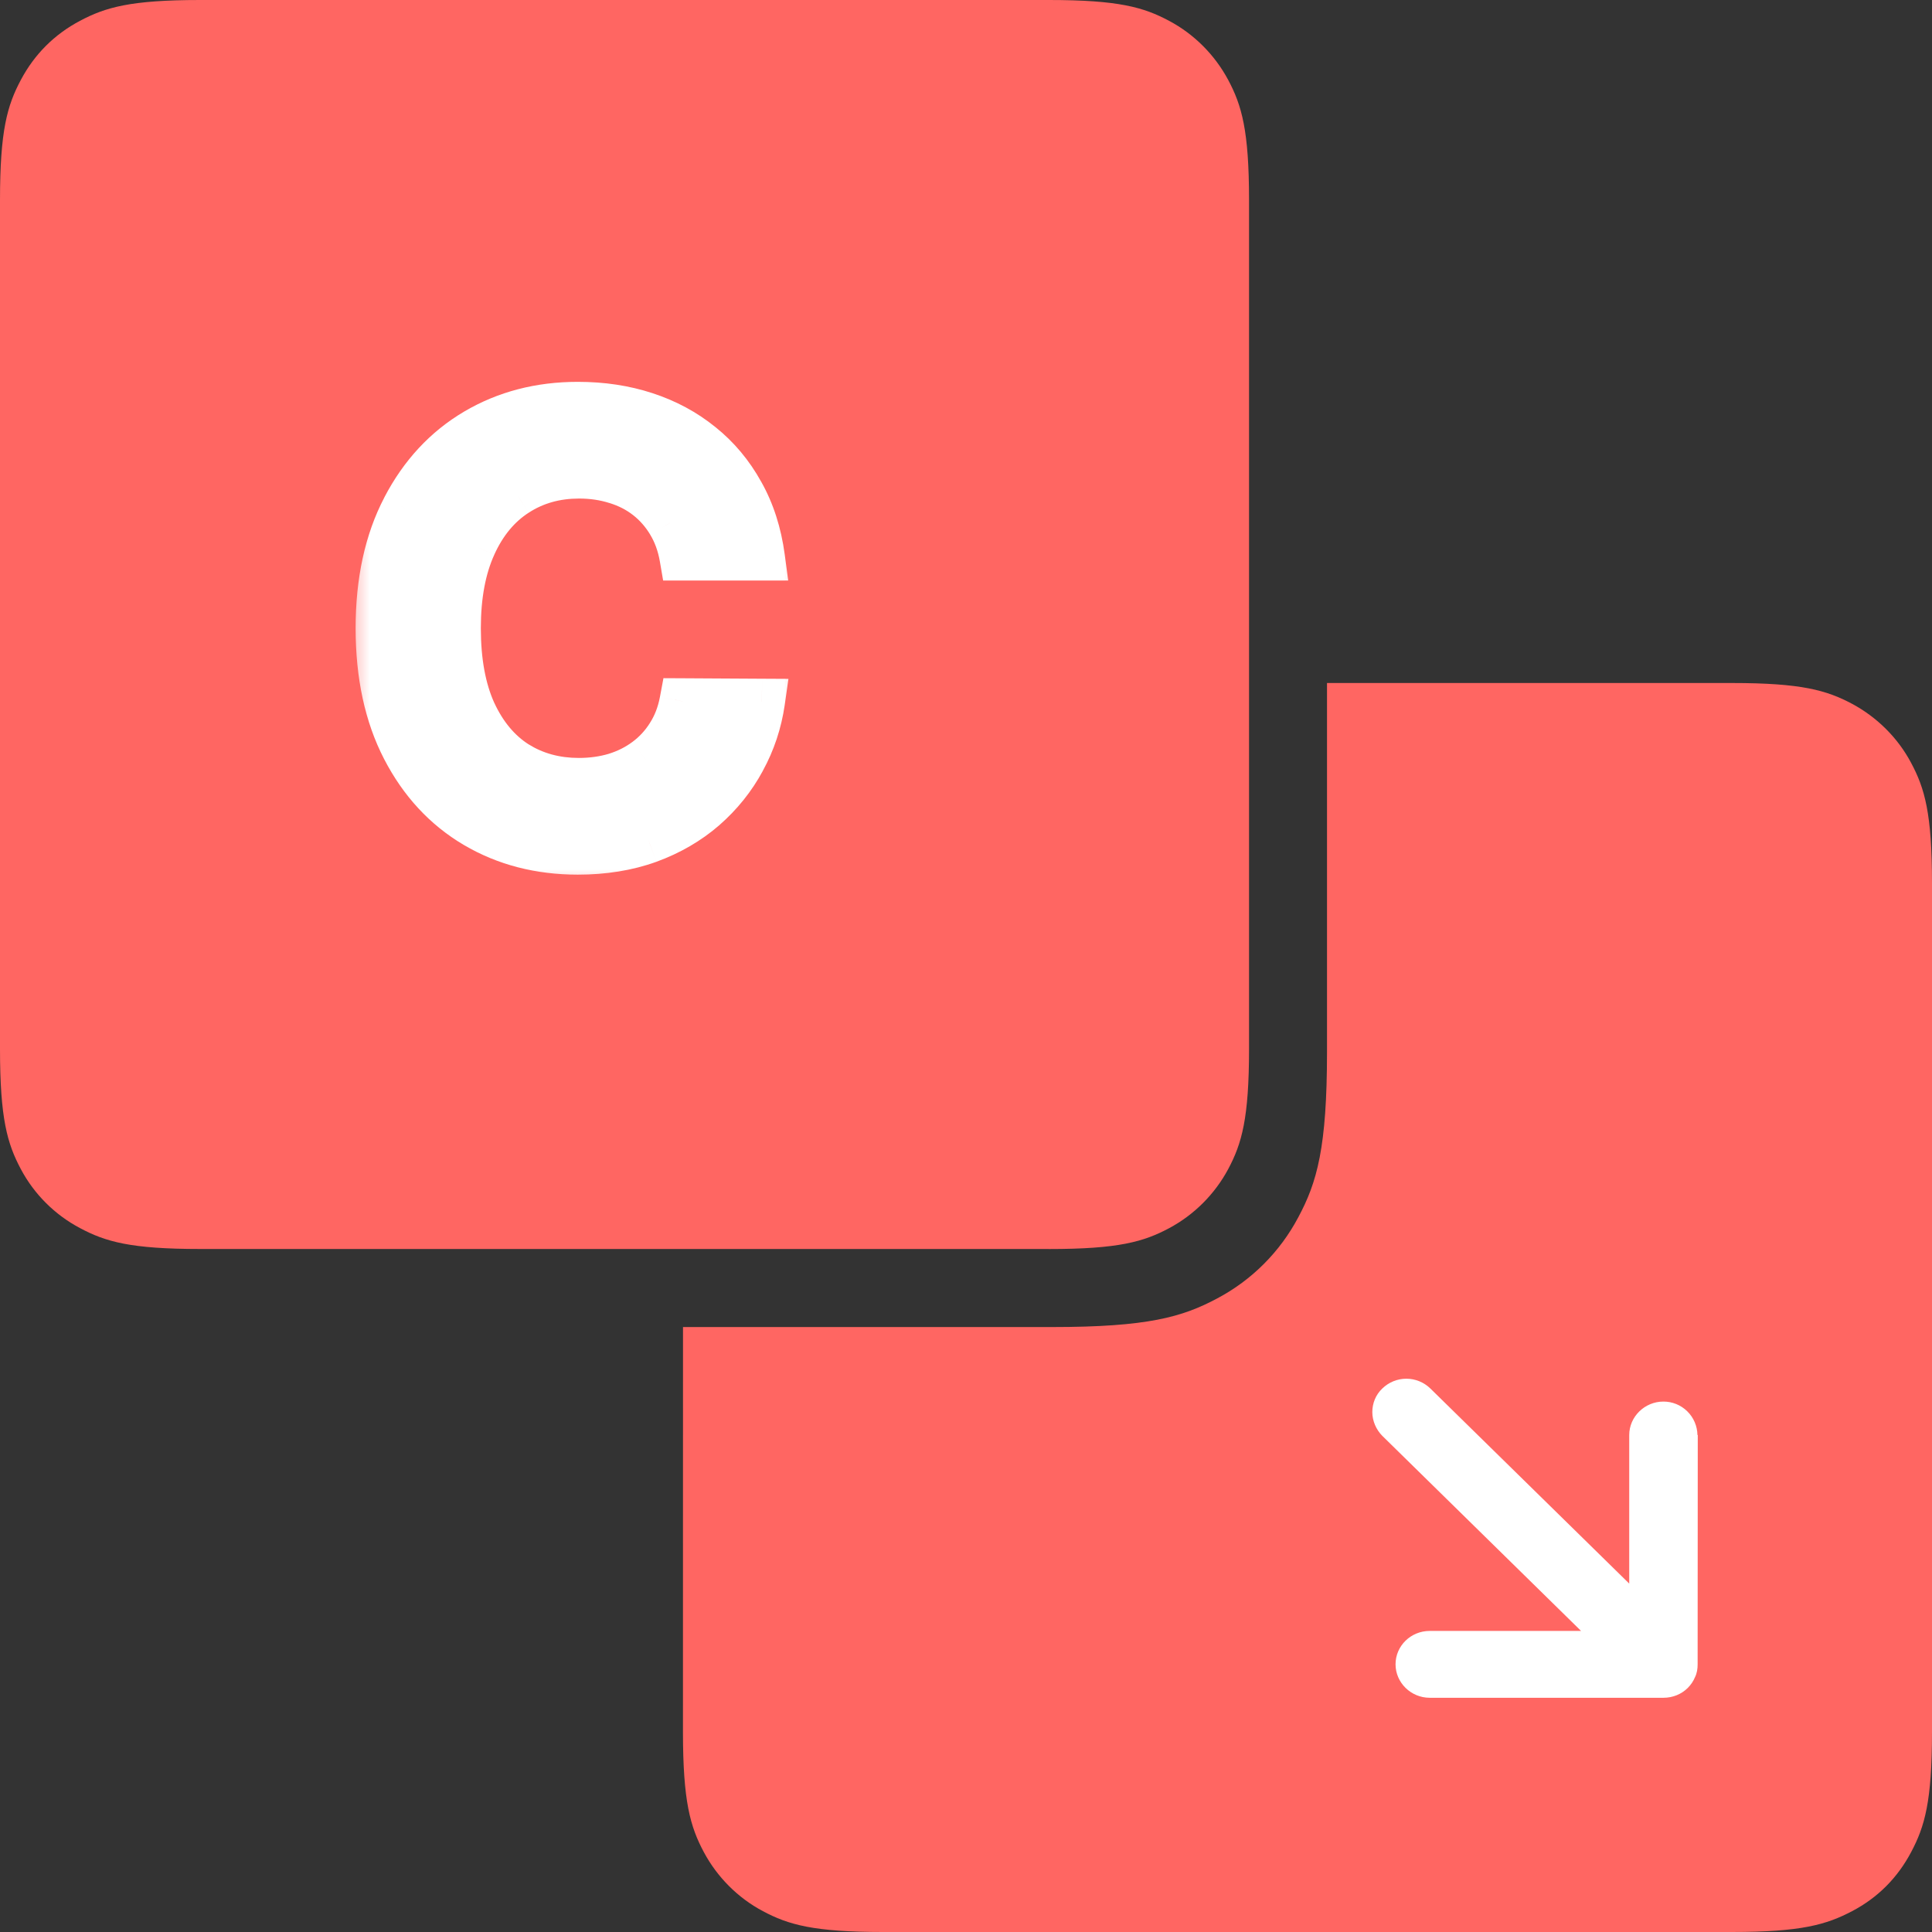 <svg width="42" height="42" viewBox="0 0 42 42" fill="none" xmlns="http://www.w3.org/2000/svg">
<rect x="0" y="0" width="42" height="42" fill="#333333" stroke="none"/>
<g clip-path="url(#clip0_174_426)">
<path fill-rule="evenodd" clip-rule="evenodd" d="M14.848 28.849L22.867 28.849C24.948 28.849 25.702 28.632 26.462 28.226C27.214 27.828 27.828 27.212 28.225 26.46C28.631 25.702 28.848 24.948 28.848 22.867L28.848 14.848L37.649 14.848C39.161 14.848 39.707 15.005 40.264 15.301C40.808 15.594 41.258 16.041 41.546 16.584C41.842 17.139 42 17.684 42 19.199L42 37.649C42 39.161 41.842 39.707 41.546 40.264C41.251 40.821 40.824 41.252 40.265 41.546C39.705 41.84 39.161 42 37.649 42L19.198 42C17.686 42 17.138 41.842 16.583 41.546C16.039 41.257 15.592 40.807 15.301 40.264C15.005 39.709 14.847 39.161 14.847 37.649L14.848 28.849Z" fill="#FF6662"/>
<path d="M36.901 31.197C36.898 31.003 36.819 30.817 36.68 30.681C36.541 30.544 36.354 30.468 36.16 30.469C35.756 30.469 35.418 30.796 35.418 31.197L35.418 34.426L31.096 30.186C30.956 30.049 30.768 29.972 30.573 29.972C30.377 29.972 30.189 30.049 30.049 30.186C29.908 30.32 29.833 30.505 29.833 30.698C29.833 30.891 29.917 31.079 30.049 31.213L34.371 35.455L31.08 35.455C30.67 35.455 30.338 35.78 30.338 36.18C30.338 36.58 30.673 36.908 31.08 36.908L36.166 36.908C36.263 36.908 36.359 36.889 36.449 36.853C36.629 36.781 36.774 36.639 36.849 36.458C36.891 36.372 36.905 36.277 36.905 36.182L36.908 31.195L36.901 31.197Z" fill="white"/>
<path fill-rule="evenodd" clip-rule="evenodd" d="M22.802 27.152L4.351 27.152C2.839 27.152 2.293 26.994 1.736 26.696C1.191 26.407 0.744 25.962 0.454 25.417C0.158 24.862 1.50106e-05 24.314 1.48784e-05 22.802L1.32654e-05 4.351C1.31332e-05 2.839 0.157 2.293 0.454 1.736C0.75 1.179 1.182 0.748 1.736 0.454C2.291 0.159 2.838 1.73844e-05 4.351 1.72522e-05L22.802 1.56392e-05C24.314 1.5507e-05 24.862 0.157 25.417 0.454C25.961 0.743 26.408 1.193 26.699 1.736C26.995 2.291 27.153 2.838 27.153 4.351L27.153 22.802C27.153 24.314 26.995 24.862 26.699 25.417C26.407 25.961 25.96 26.408 25.417 26.699C24.862 26.995 24.314 27.153 22.802 27.153L22.802 27.152Z" fill="#FF6662"/>
<mask id="path-4-outside-1_174_426" maskUnits="userSpaceOnUse" x="7.538" y="7.385" width="10" height="12" fill="black">
<rect fill="white" x="7.538" y="7.385" width="10" height="12"/>
<path d="M16.564 12.12L14.837 12.12C14.788 11.837 14.697 11.586 14.565 11.368C14.432 11.146 14.268 10.958 14.071 10.804C13.874 10.65 13.649 10.535 13.397 10.458C13.148 10.378 12.878 10.338 12.589 10.338C12.075 10.338 11.619 10.467 11.222 10.726C10.825 10.981 10.514 11.357 10.29 11.852C10.065 12.345 9.953 12.946 9.953 13.657C9.953 14.381 10.065 14.99 10.29 15.486C10.518 15.978 10.829 16.35 11.222 16.603C11.619 16.852 12.073 16.977 12.584 16.977C12.867 16.977 13.132 16.94 13.378 16.866C13.628 16.789 13.851 16.677 14.048 16.529C14.248 16.381 14.415 16.2 14.551 15.984C14.689 15.769 14.785 15.522 14.837 15.245L16.564 15.255C16.499 15.704 16.359 16.126 16.144 16.52C15.931 16.913 15.653 17.261 15.308 17.563C14.963 17.861 14.56 18.095 14.098 18.265C13.637 18.431 13.124 18.514 12.561 18.514C11.73 18.514 10.989 18.322 10.336 17.937C9.684 17.552 9.17 16.997 8.794 16.27C8.419 15.544 8.231 14.673 8.231 13.657C8.231 12.639 8.42 11.768 8.799 11.044C9.177 10.318 9.693 9.763 10.345 9.378C10.998 8.993 11.736 8.801 12.561 8.801C13.088 8.801 13.577 8.875 14.029 9.022C14.482 9.17 14.885 9.387 15.239 9.673C15.593 9.957 15.883 10.304 16.111 10.717C16.342 11.126 16.493 11.594 16.564 12.12Z"/>
</mask>
<path d="M16.564 12.12L14.837 12.12C14.788 11.837 14.697 11.586 14.565 11.368C14.432 11.146 14.268 10.958 14.071 10.804C13.874 10.65 13.649 10.535 13.397 10.458C13.148 10.378 12.878 10.338 12.589 10.338C12.075 10.338 11.619 10.467 11.222 10.726C10.825 10.981 10.514 11.357 10.29 11.852C10.065 12.345 9.953 12.946 9.953 13.657C9.953 14.381 10.065 14.99 10.29 15.486C10.518 15.978 10.829 16.35 11.222 16.603C11.619 16.852 12.073 16.977 12.584 16.977C12.867 16.977 13.132 16.94 13.378 16.866C13.628 16.789 13.851 16.677 14.048 16.529C14.248 16.381 14.415 16.2 14.551 15.984C14.689 15.769 14.785 15.522 14.837 15.245L16.564 15.255C16.499 15.704 16.359 16.126 16.144 16.52C15.931 16.913 15.653 17.261 15.308 17.563C14.963 17.861 14.56 18.095 14.098 18.265C13.637 18.431 13.124 18.514 12.561 18.514C11.73 18.514 10.989 18.322 10.336 17.937C9.684 17.552 9.17 16.997 8.794 16.27C8.419 15.544 8.231 14.673 8.231 13.657C8.231 12.639 8.42 11.768 8.799 11.044C9.177 10.318 9.693 9.763 10.345 9.378C10.998 8.993 11.736 8.801 12.561 8.801C13.088 8.801 13.577 8.875 14.029 9.022C14.482 9.17 14.885 9.387 15.239 9.673C15.593 9.957 15.883 10.304 16.111 10.717C16.342 11.126 16.493 11.594 16.564 12.12Z" fill="white"/>
<path d="M16.564 12.12L16.564 12.62L17.135 12.62L17.059 12.053L16.564 12.12ZM14.837 12.12L14.345 12.206L14.416 12.62L14.837 12.62L14.837 12.12ZM14.565 11.368L14.135 11.624L14.137 11.627L14.565 11.368ZM14.071 10.804L14.379 10.41L14.379 10.41L14.071 10.804ZM13.397 10.458L13.244 10.934L13.251 10.936L13.397 10.458ZM11.222 10.726L11.493 11.146L11.495 11.145L11.222 10.726ZM10.29 11.852L10.745 12.06L10.745 12.059L10.29 11.852ZM10.29 15.486L9.834 15.692L9.836 15.695L10.29 15.486ZM11.222 16.603L10.953 17.024L10.957 17.026L11.222 16.603ZM13.378 16.866L13.522 17.345L13.526 17.344L13.378 16.866ZM14.048 16.529L13.751 16.127L13.748 16.129L14.048 16.529ZM14.551 15.984L14.13 15.714L14.128 15.718L14.551 15.984ZM14.837 15.245L14.84 14.745L14.423 14.743L14.346 15.153L14.837 15.245ZM16.564 15.255L17.059 15.326L17.14 14.758L16.566 14.755L16.564 15.255ZM16.144 16.52L15.705 16.28L15.703 16.282L16.144 16.52ZM15.308 17.563L15.635 17.941L15.637 17.939L15.308 17.563ZM14.098 18.265L14.268 18.735L14.271 18.734L14.098 18.265ZM10.336 17.937L10.59 17.506L10.336 17.937ZM8.794 16.27L8.35 16.5L8.794 16.27ZM8.799 11.044L9.242 11.276L9.242 11.275L8.799 11.044ZM10.345 9.378L10.091 8.947L10.091 8.947L10.345 9.378ZM14.029 9.022L14.184 8.547L14.184 8.547L14.029 9.022ZM15.239 9.673L14.924 10.062L14.926 10.064L15.239 9.673ZM16.111 10.717L15.674 10.958L15.676 10.962L16.111 10.717ZM16.564 11.62L14.837 11.62L14.837 12.62L16.564 12.62L16.564 11.62ZM15.33 12.034C15.271 11.698 15.161 11.387 14.992 11.109L14.137 11.627C14.233 11.786 14.305 11.976 14.345 12.206L15.33 12.034ZM14.994 11.111C14.831 10.838 14.626 10.604 14.379 10.41L13.763 11.198C13.91 11.313 14.034 11.454 14.136 11.624L14.994 11.111ZM14.379 10.41C14.131 10.217 13.85 10.074 13.543 9.98L13.251 10.936C13.448 10.996 13.617 11.084 13.763 11.198L14.379 10.41ZM13.55 9.982C13.246 9.885 12.925 9.838 12.589 9.838L12.589 10.838C12.832 10.838 13.049 10.872 13.244 10.934L13.55 9.982ZM12.589 9.838C11.987 9.838 11.435 9.991 10.95 10.307L11.495 11.145C11.804 10.944 12.163 10.838 12.589 10.838L12.589 9.838ZM10.952 10.305C10.462 10.62 10.093 11.076 9.834 11.646L10.745 12.059C10.936 11.637 11.189 11.342 11.493 11.146L10.952 10.305ZM9.835 11.645C9.573 12.219 9.453 12.896 9.453 13.657L10.453 13.657C10.453 12.997 10.558 12.47 10.745 12.06L9.835 11.645ZM9.453 13.657C9.453 14.43 9.572 15.114 9.834 15.692L10.745 15.279C10.558 14.866 10.453 14.332 10.453 13.657L9.453 13.657ZM9.836 15.695C10.097 16.26 10.466 16.712 10.953 17.024L11.492 16.182C11.191 15.989 10.938 15.696 10.744 15.276L9.836 15.695ZM10.957 17.026C11.44 17.33 11.988 17.477 12.584 17.477L12.584 16.477C12.159 16.477 11.799 16.374 11.488 16.179L10.957 17.026ZM12.584 17.477C12.911 17.477 13.225 17.434 13.522 17.345L13.235 16.387C13.04 16.445 12.824 16.477 12.584 16.477L12.584 17.477ZM13.526 17.344C13.827 17.251 14.102 17.113 14.348 16.929L13.748 16.129C13.599 16.24 13.428 16.327 13.231 16.388L13.526 17.344ZM14.345 16.931C14.596 16.745 14.806 16.517 14.974 16.25L14.128 15.718C14.025 15.882 13.899 16.017 13.751 16.127L14.345 16.931ZM14.972 16.255C15.148 15.98 15.265 15.672 15.328 15.338L14.346 15.153C14.304 15.373 14.231 15.558 14.13 15.714L14.972 16.255ZM14.834 15.745L16.561 15.755L16.566 14.755L14.84 14.745L14.834 15.745ZM16.069 15.184C16.012 15.574 15.891 15.939 15.705 16.28L16.582 16.759C16.827 16.312 16.985 15.834 17.059 15.326L16.069 15.184ZM15.703 16.282C15.52 16.622 15.28 16.923 14.979 17.187L15.637 17.939C16.026 17.599 16.342 17.205 16.584 16.757L15.703 16.282ZM14.981 17.185C14.685 17.441 14.336 17.645 13.926 17.795L14.271 18.734C14.785 18.546 15.241 18.282 15.635 17.941L14.981 17.185ZM13.929 17.794C13.529 17.938 13.075 18.014 12.561 18.014L12.561 19.014C13.174 19.014 13.745 18.924 14.268 18.735L13.929 17.794ZM12.561 18.014C11.811 18.014 11.158 17.841 10.59 17.506L10.082 18.368C10.819 18.802 11.65 19.014 12.561 19.014L12.561 18.014ZM10.59 17.506C10.025 17.173 9.574 16.69 9.238 16.041L8.35 16.5C8.765 17.303 9.342 17.931 10.082 18.368L10.59 17.506ZM9.238 16.041C8.907 15.4 8.731 14.612 8.731 13.657L7.731 13.657C7.731 14.734 7.93 15.688 8.35 16.5L9.238 16.041ZM8.731 13.657C8.731 12.7 8.909 11.912 9.242 11.276L8.356 10.813C7.932 11.623 7.731 12.578 7.731 13.657L8.731 13.657ZM9.242 11.275C9.581 10.625 10.034 10.142 10.599 9.809L10.091 8.947C9.352 9.383 8.773 10.011 8.355 10.813L9.242 11.275ZM10.599 9.809C11.168 9.473 11.818 9.301 12.561 9.301L12.561 8.301C11.655 8.301 10.828 8.513 10.091 8.947L10.599 9.809ZM12.561 9.301C13.04 9.301 13.477 9.368 13.874 9.498L14.184 8.547C13.677 8.381 13.135 8.301 12.561 8.301L12.561 9.301ZM13.874 9.498C14.271 9.627 14.62 9.816 14.924 10.062L15.553 9.285C15.15 8.958 14.692 8.713 14.184 8.547L13.874 9.498ZM14.926 10.064C15.227 10.304 15.476 10.601 15.674 10.958L16.549 10.475C16.291 10.008 15.958 9.609 15.551 9.283L14.926 10.064ZM15.676 10.962C15.872 11.31 16.005 11.715 16.068 12.187L17.059 12.053C16.981 11.472 16.813 10.942 16.547 10.471L15.676 10.962Z" fill="white" mask="url(#path-4-outside-1_174_426)"/>
</g>
<defs>
<clipPath id="clip0_174_426">
<rect width="42" height="42" fill="white" transform="translate(42 42) rotate(180)"/>
</clipPath>
</defs>
</svg>
